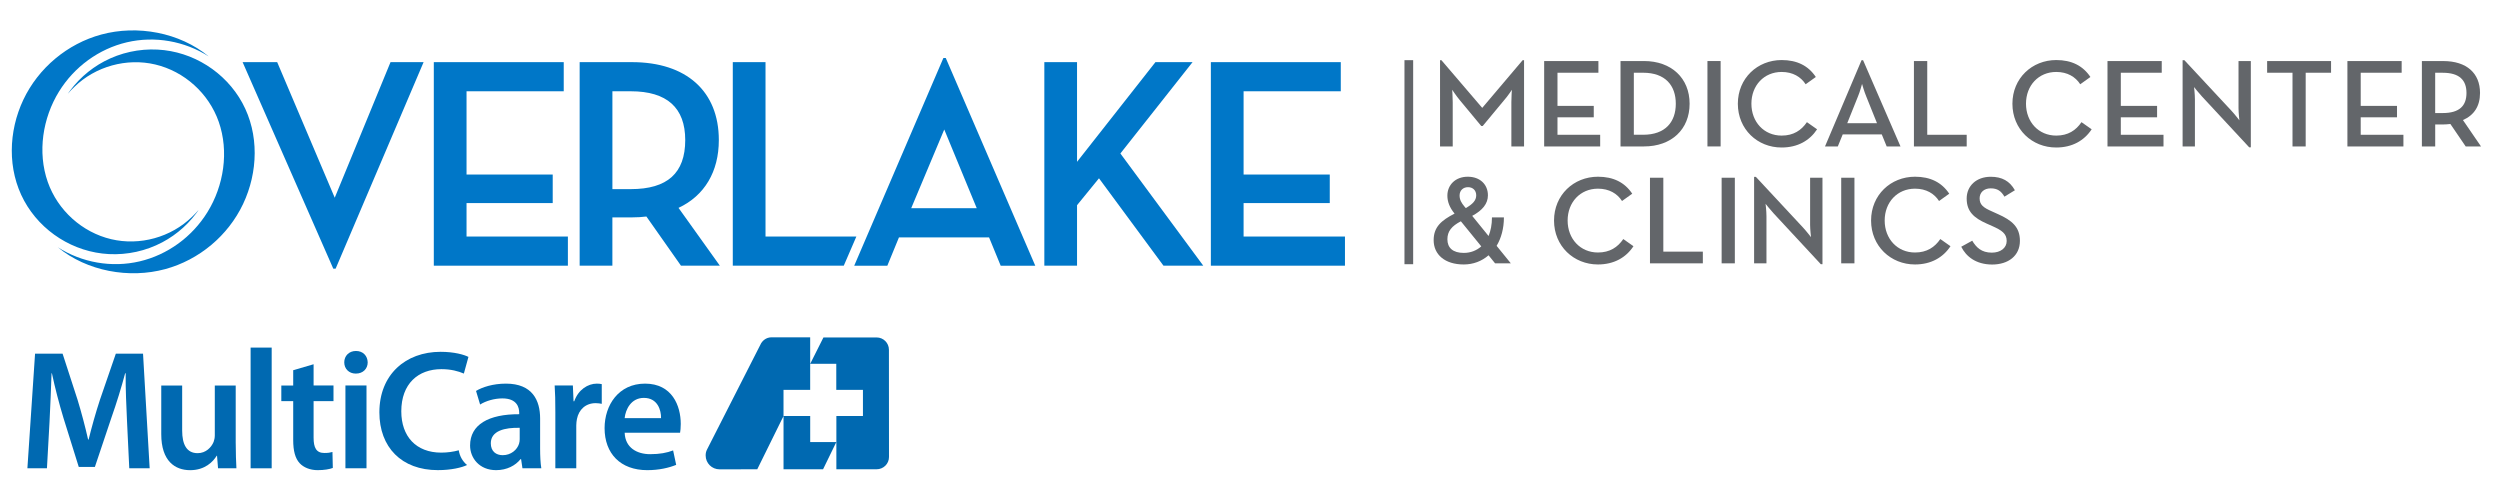 <?xml version="1.0" encoding="utf-8"?>
<!-- Generator: Adobe Illustrator 28.1.0, SVG Export Plug-In . SVG Version: 6.00 Build 0)  -->
<svg version="1.1" xmlns="http://www.w3.org/2000/svg" xmlns:xlink="http://www.w3.org/1999/xlink" x="0px" y="0px"
	 viewBox="0 0 1064.12 205.81" style="enable-background:new 0 0 1064.12 205.81;" xml:space="preserve">
<style type="text/css">
	.st0{fill:#0069B1;}
	.st1{fill:#0077C8;}
	.st2{fill:#63666A;}
</style>
<g id="Guide">
</g>
<g id="Layer_1">
	<g>
		<g>
			<path class="st0" d="M344.85,155.65v-12.07h-16.61c-2.1,0.06-3.86,1.41-4.63,3.25l0.06-0.13l-22.7,44.59
				c-0.42,0.82-0.61,1.59-0.61,2.56c0,3.28,2.65,5.92,5.92,5.92l16.05-0.03l11.18-22.67v22.67h16.83l5.66-11.63v11.63h17.12
				c2.91,0,5.28-2.32,5.28-5.22l-0.03-45.64c0-2.91-2.34-5.25-5.25-5.25h-22.62l-5.64,11.23h11.1v11.09h11.35v11.12h-11.31v11.09
				h-11.14v-11.09H333.5v-11.12h11.35V155.65L344.85,155.65z"/>
			<path class="st0" d="M54.07,179.42c-0.29-6.3-0.65-13.89-0.58-20.55h-0.22c-1.59,6-3.62,12.59-5.79,18.74l-7.09,21.13h-6.87
				l-6.51-20.84c-1.88-6.23-3.62-12.88-4.92-19.03h-0.15c-0.22,6.44-0.51,14.18-0.87,20.84l-1.09,19.61h-8.32l3.26-48.77h11.72
				l6.37,19.61c1.74,5.71,3.26,11.5,4.49,16.93h0.22c1.3-5.28,2.97-11.29,4.85-17.01l6.73-19.54h11.58l2.82,48.77h-8.68
				L54.07,179.42z"/>
			<path class="st0" d="M100.34,188.76c0,4.19,0.14,7.67,0.29,10.57h-7.82l-0.43-5.35h-0.14c-1.52,2.53-4.99,6.15-11.29,6.15
				c-6.44,0-12.31-3.84-12.31-15.34v-20.7h8.9v19.18c0,5.86,1.88,9.62,6.58,9.62c3.55,0,5.87-2.53,6.8-4.78
				c0.29-0.8,0.51-1.73,0.51-2.75v-21.27h8.9V188.76z"/>
			<path class="st0" d="M106.67,147.95h8.97v51.38h-8.97V147.95z"/>
			<path class="st0" d="M133.48,155.04v9.04h8.47v6.66h-8.47v15.55c0,4.28,1.16,6.52,4.56,6.52c1.67,0,2.46-0.15,3.47-0.43l0.15,6.8
				c-1.3,0.51-3.62,0.94-6.44,0.94c-3.26,0-6.01-1.16-7.67-2.96c-1.88-2.03-2.75-5.21-2.75-9.84v-16.57h-5.06v-6.66h5.06v-6.51
				L133.48,155.04z"/>
			<path class="st0" d="M156.51,154.24c0,2.68-1.95,4.78-5.06,4.78c-2.97,0-4.92-2.1-4.92-4.78c0-2.75,2.02-4.85,4.99-4.85
				C154.56,149.39,156.44,151.5,156.51,154.24z M147.03,199.32v-35.24H156v35.24H147.03z"/>
			<path class="st0" d="M195.27,191.66c-2.16,0.62-4.84,1-7.45,1c-10.71,0-17.01-6.88-17.01-17.58c0-11.72,7.16-17.95,17.08-17.95
				c4.05,0,7.23,0.87,9.55,1.88l1.95-7.09c-1.81-0.94-6-2.17-11.86-2.17c-14.91,0-26.05,9.7-26.05,25.76
				c0,14.83,9.41,24.6,24.89,24.6c5.73,0,10.25-1.11,12.42-2.17C196.85,196.32,195.64,194.09,195.27,191.66z"/>
			<path class="st0" d="M236.38,175.44c0-4.77-0.07-8.18-0.29-11.36h7.75l0.29,6.73h0.29c1.74-4.99,5.86-7.52,9.62-7.52
				c0.87,0,1.38,0.07,2.1,0.21v8.39c-0.72-0.14-1.52-0.29-2.6-0.29c-4.27,0-7.17,2.75-7.96,6.73c-0.15,0.8-0.29,1.74-0.29,2.75
				v18.24h-8.91V175.44z"/>
			<path class="st0" d="M265.89,184.2c0.22,6.37,5.21,9.12,10.86,9.12c4.12,0,7.09-0.58,9.76-1.6l1.3,6.15
				c-3.04,1.23-7.23,2.25-12.3,2.25c-11.44,0-18.17-7.09-18.17-17.88c0-9.76,5.94-18.95,17.22-18.95c11.51,0,15.2,9.4,15.2,17.15
				c0,1.66-0.15,2.97-0.29,3.76H265.89z M281.37,177.97c0.07-3.25-1.37-8.61-7.31-8.61c-5.5,0-7.81,5-8.18,8.61H281.37z"/>
			<path class="st0" d="M229.9,190.86c0,3.18,0.15,6.3,0.51,8.47h-8.03l-0.58-3.91h-0.22c-2.17,2.75-5.86,4.7-10.42,4.7
				c-7.09,0-11.07-5.14-11.07-10.49c0-8.9,7.89-13.38,20.91-13.32v-0.58c0-2.32-0.94-6.15-7.16-6.15c-3.47,0-7.09,1.09-9.48,2.61
				l-1.74-5.79c2.61-1.59,7.16-3.11,12.74-3.11c11.28,0,14.54,7.16,14.54,14.83V190.86z M221.22,182.1
				c-6.3-0.15-12.31,1.23-12.31,6.58c0,3.47,2.25,5.07,5.07,5.07c3.54,0,6.15-2.32,6.94-4.85c0.22-0.65,0.29-1.38,0.29-1.95V182.1z"
				/>
		</g>
		<g>
			<g>
				<polygon class="st1" points="142.48,84.16 118.03,26.56 117.98,26.44 103.26,26.44 141.86,114.36 142.86,114.36 180.31,26.44 
					166.23,26.44 				"/>
				<polygon class="st1" points="198.58,86.44 235.26,86.44 235.26,74.29 198.58,74.29 198.58,38.85 239.95,38.85 239.95,26.45 
					184.65,26.45 184.65,113.09 241.72,113.09 241.72,100.68 198.58,100.68 				"/>
				<path class="st1" d="M305.97,59.62c0-20.77-13.82-33.17-36.98-33.17h-22.26v86.64h13.93V92.53H269c2.17,0,4.29-0.13,6.14-0.37
					l14.66,20.85l0.05,0.07h16.55l-17.59-24.6C299.88,83.3,305.97,73.06,305.97,59.62 M260.67,38.85h7.82
					c15.38,0,23.18,6.99,23.18,20.76c0,14.06-7.58,20.89-23.18,20.89h-7.82V38.85z"/>
				<polygon class="st1" points="325.84,26.45 311.91,26.45 311.91,113.09 359.15,113.09 364.51,100.68 325.84,100.68 				"/>
				<path class="st1" d="M401.56,24.67l-37.86,88.18l-0.1,0.25h14.09l4.95-12.06h38.35l4.95,12.06h14.72l-38.1-88.42H401.56z
					 M415.75,88.63h-27.9l14.07-33.51L415.75,88.63z"/>
				<polygon class="st1" points="507.39,26.73 507.61,26.45 491.81,26.45 458.44,68.88 458.44,26.45 444.52,26.45 444.52,113.09 
					458.44,113.09 458.44,87.34 467.78,75.89 495.18,113.02 495.23,113.09 512.17,113.09 476.89,65.33 				"/>
				<g>
					<polygon class="st1" points="529.33,100.68 529.33,86.44 566.01,86.44 566.01,74.29 529.33,74.29 529.33,38.85 570.7,38.85 
						570.7,26.45 515.4,26.45 515.4,113.09 572.48,113.09 572.48,100.68 					"/>
					<path class="st1" d="M81.75,92.28c-8.96,8.74-22.27,12.41-34.42,9.53c-12.36-2.92-22.76-12.26-27.01-24.38
						c-4.43-12.65-2.17-27.2,4.81-38.49C31.61,28.46,42.08,20.79,54.01,18c11.87-2.78,24.55-0.54,34.81,6.01
						C76.4,13.77,58.43,10.54,43.11,14.7C28.67,18.62,16.35,28.92,9.94,42.45C3.57,55.92,3.07,72.2,10.28,85.44
						c7.19,13.18,21.03,21.92,36.04,22.71c7.86,0.41,15.79-1.32,22.75-5.01c3.2-1.7,6.19-3.8,8.87-6.23
						c1.37-1.24,2.67-2.58,3.87-3.99c0.57-0.67,1.12-1.35,1.65-2.05c0.23-0.3,0.46-0.61,0.68-0.93c0.08-0.11,0.22-0.32,0.38-0.57
						C83.65,90.4,82.72,91.36,81.75,92.28"/>
				</g>
				<g>
					<path class="st1" d="M31.67,36.98c8.96-8.74,22.27-12.41,34.42-9.53c12.36,2.92,22.76,12.26,27.01,24.38
						c4.43,12.65,2.18,27.2-4.81,38.49c-6.48,10.48-16.95,18.15-28.88,20.94c-11.87,2.78-24.55,0.54-34.81-6.01
						c12.43,10.23,30.39,13.46,45.72,9.3c14.44-3.92,26.76-14.22,33.16-27.75c6.37-13.46,6.88-29.75-0.33-42.99
						C95.95,30.64,82.11,21.89,67.1,21.11c-7.86-0.41-15.79,1.32-22.75,5.01c-3.2,1.7-6.19,3.8-8.87,6.23
						c-1.37,1.24-2.67,2.58-3.87,3.99c-0.57,0.67-1.12,1.35-1.65,2.05c-0.23,0.3-0.46,0.61-0.68,0.93
						c-0.08,0.11-0.22,0.32-0.38,0.57C29.77,38.85,30.7,37.89,31.67,36.98"/>
				</g>
			</g>
			<g>
				<path class="st2" d="M612.95,25.61h0.58l17.38,20.31l17.21-20.31h0.59v36.72h-5.4V43.47c0-2.03,0.21-5.24,0.21-5.24
					s-1.76,2.72-3.26,4.38l-9.14,11.01h-0.64l-9.14-11.01c-1.39-1.66-3.21-4.38-3.21-4.38s0.22,3.21,0.22,5.24v18.87h-5.4V25.61z"/>
				<polygon class="st2" points="657.27,25.99 680.36,25.99 680.36,30.96 662.94,30.96 662.94,45.07 678.38,45.07 678.38,49.93 
					662.94,49.93 662.94,57.37 681.11,57.37 681.11,62.34 657.27,62.34 				"/>
				<path class="st2" d="M689.77,25.98h10c11.65,0,19.41,7.27,19.41,18.18c0,10.9-7.7,18.17-19.41,18.17h-10V25.98z M699.4,57.36
					c9.46,0,13.9-5.45,13.9-13.2c0-7.75-4.44-13.2-13.9-13.2h-3.96v26.4H699.4z"/>
				<rect x="726.77" y="25.98" class="st2" width="5.61" height="36.35"/>
				<path class="st2" d="M739.71,44.16c0-10.85,8.34-18.6,18.65-18.6c6.53,0,11.34,2.4,14.54,7.21l-4.33,3.1
					c-2.03-3.15-5.45-5.24-10.21-5.24c-7.54,0-12.88,5.77-12.88,13.52c0,7.75,5.34,13.57,12.88,13.57c5.03,0,8.39-2.24,10.75-5.72
					l4.33,3.04c-3.16,4.81-8.28,7.75-15.08,7.75C748.05,62.82,739.71,55.01,739.71,44.16"/>
				<path class="st2" d="M792.37,25.61h0.64l15.93,36.72h-5.88l-2.09-5.13h-16.62l-2.09,5.13h-5.45L792.37,25.61z M798.94,52.44
					l-4.55-11.33c-0.91-2.14-1.81-5.4-1.81-5.4s-0.85,3.26-1.76,5.4l-4.54,11.33H798.94z"/>
				<polygon class="st2" points="814.66,25.99 820.33,25.99 820.33,57.37 837.12,57.37 837.12,62.34 814.66,62.34 				"/>
				<path class="st2" d="M856.58,44.16c0-10.85,8.34-18.6,18.66-18.6c6.52,0,11.33,2.4,14.54,7.21l-4.33,3.1
					c-2.03-3.15-5.45-5.24-10.21-5.24c-7.54,0-12.88,5.77-12.88,13.52c0,7.75,5.34,13.57,12.88,13.57c5.03,0,8.39-2.24,10.74-5.72
					l4.33,3.04c-3.15,4.81-8.29,7.75-15.07,7.75C864.92,62.82,856.58,55.01,856.58,44.16"/>
				<polygon class="st2" points="897.05,25.99 920.14,25.99 920.14,30.96 902.72,30.96 902.72,45.07 918.16,45.07 918.16,49.93 
					902.72,49.93 902.72,57.37 920.89,57.37 920.89,62.34 897.05,62.34 				"/>
				<path class="st2" d="M937.31,41.11c-1.45-1.55-3.42-4.06-3.42-4.06s0.37,2.99,0.37,5.24v20.05h-5.24V25.61h0.75l20.05,21.54
					c1.39,1.5,3.37,4.06,3.37,4.06s-0.37-3.21-0.37-5.24V25.98h5.24v36.72h-0.7L937.31,41.11z"/>
				<polygon class="st2" points="975.8,30.96 965,30.96 965,25.99 992.21,25.99 992.21,30.96 981.41,30.96 981.41,62.34 
					975.8,62.34 				"/>
				<polygon class="st2" points="999.17,25.99 1022.26,25.99 1022.26,30.96 1004.83,30.96 1004.83,45.07 1020.28,45.07 
					1020.28,49.93 1004.83,49.93 1004.83,57.37 1023.01,57.37 1023.01,62.34 999.17,62.34 				"/>
				<path class="st2" d="M1056.04,62.34h-6.52l-6.52-9.57c-1.02,0.11-2.03,0.21-3.04,0.21h-3.42v9.36h-5.67V25.99h9.09
					c10.05,0,15.66,5.24,15.66,13.57c0,5.62-2.51,9.46-7.27,11.55L1056.04,62.34z M1039.74,48.12c7.21,0,10.11-3.16,10.11-8.55
					c0-5.45-2.99-8.6-10.11-8.6h-3.21v17.16H1039.74z"/>
			</g>
			<g>
				<path class="st2" d="M633.6,100.46c0.91-2.2,1.45-4.83,1.45-7.93h5.09c0,4.76-1.18,8.89-3.11,12.11l6.05,7.45h-6.7l-2.78-3.43
					c-2.89,2.52-6.54,3.91-10.56,3.91c-8.04,0-12.81-4.23-12.81-10.34c0-5.62,3.27-8.41,8.9-11.31c-2.14-2.62-3.06-5.09-3.06-7.66
					c0-4.45,3.33-8.04,8.68-8.04c5.2,0,8.58,3.27,8.58,7.93c0,3.54-2.3,6.38-6.69,8.73L633.6,100.46z M621.82,94.19
					c-3.92,2.04-5.74,4.24-5.74,7.67c0,3.64,2.36,5.79,6.97,5.79c2.84,0,5.41-0.97,7.45-2.78L621.82,94.19z M628.35,83.16
					c0-2.15-1.45-3.49-3.49-3.49c-2.09,0-3.59,1.4-3.59,3.54c0,1.88,0.85,3.22,2.04,4.66l0.59,0.7
					C626.85,86.9,628.35,85.3,628.35,83.16"/>
				<path class="st2" d="M661.47,93.87c0-10.88,8.36-18.65,18.7-18.65c6.55,0,11.37,2.41,14.59,7.23l-4.35,3.11
					c-2.03-3.16-5.46-5.25-10.24-5.25c-7.55,0-12.91,5.79-12.91,13.56c0,7.77,5.36,13.61,12.91,13.61c5.04,0,8.42-2.25,10.78-5.73
					l4.33,3.05c-3.16,4.83-8.3,7.77-15.12,7.77C669.83,112.57,661.47,104.75,661.47,93.87"/>
				<polygon class="st2" points="702.31,75.65 707.99,75.65 707.99,107.11 724.81,107.11 724.81,112.09 702.31,112.09 				"/>
				<rect x="732.81" y="75.65" class="st2" width="5.62" height="36.44"/>
				<path class="st2" d="M754.94,90.82c-1.45-1.55-3.43-4.07-3.43-4.07s0.38,3,0.38,5.25v20.1h-5.26V75.28h0.75l20.09,21.59
					c1.4,1.5,3.38,4.07,3.38,4.07s-0.38-3.21-0.38-5.25V75.65h5.26v36.81h-0.7L754.94,90.82z"/>
				<rect x="783.71" y="75.65" class="st2" width="5.63" height="36.44"/>
				<path class="st2" d="M796.42,93.87c0-10.88,8.36-18.65,18.7-18.65c6.54,0,11.36,2.41,14.57,7.23l-4.34,3.11
					c-2.03-3.16-5.46-5.25-10.23-5.25c-7.55,0-12.91,5.79-12.91,13.56c0,7.77,5.36,13.61,12.91,13.61c5.04,0,8.41-2.25,10.77-5.73
					l4.33,3.05c-3.16,4.83-8.31,7.77-15.11,7.77C804.78,112.57,796.42,104.75,796.42,93.87"/>
				<path class="st2" d="M834.8,105.02l4.67-2.57c1.71,2.84,3.9,5.09,8.35,5.09c3.69,0,6.32-1.98,6.32-4.98
					c0-3.16-2.14-4.55-6.1-6.32l-2.41-1.07c-5.31-2.36-8.52-5.04-8.52-10.66c0-5.42,4.17-9.27,10.23-9.27
					c4.82,0,8.09,1.82,10.29,5.74l-4.45,2.73c-1.4-2.41-3.01-3.54-5.84-3.54c-2.89,0-4.72,1.77-4.72,4.24
					c0,2.73,1.56,3.97,5.25,5.57l2.36,1.07c6.22,2.73,9.54,5.63,9.54,11.47c0,6.38-4.98,10.08-11.84,10.08
					C841.02,112.57,836.83,109.14,834.8,105.02"/>
			</g>
			<g>
				<rect x="597.81" y="25.61" class="st2" width="3.7" height="86.85"/>
			</g>
		</g>
	</g>
</g>
</svg>